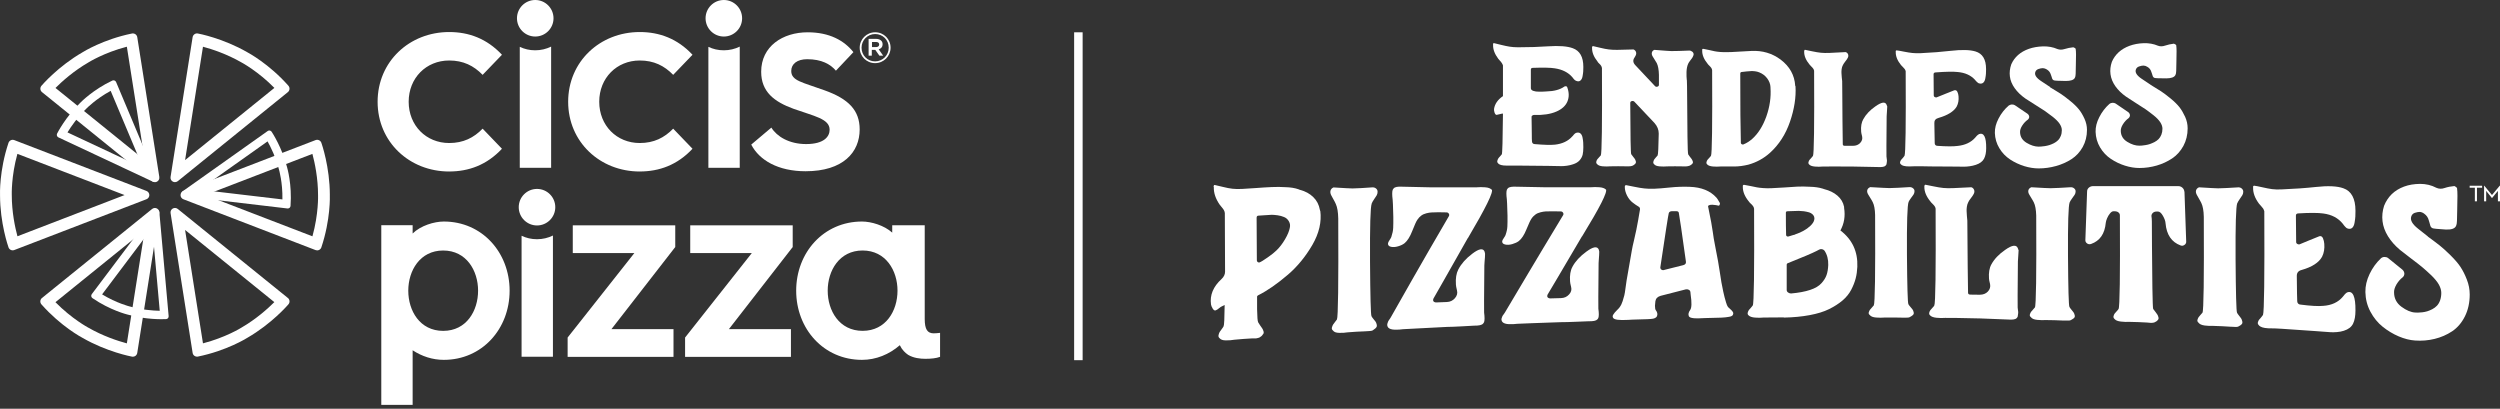 <svg width="367" height="60" viewBox="0 0 367 60" fill="none" xmlns="http://www.w3.org/2000/svg">
<rect x="0" y="0" width="367" height="60" fill="#333333" stroke="none"/>
<g clip-path="url(#clip0_5276_18661)">
<path d="M180.359 29.148H181.115V31.143H181.422V29.148H182.187V28.856H180.359V29.148Z" fill="white"/>
<path d="M362.546 27.558H363.31V29.554H363.618V27.558H364.373V27.267H362.546V27.558Z" fill="white"/>
<path d="M366.965 27.258L365.823 28.627L364.689 27.258H364.663V29.554H364.971V28.026L365.823 29.086L366.693 28.026V29.554H367V27.258H366.965Z" fill="white"/>
<path d="M158.93 4.742H157.683V52.874H158.93V4.742Z" fill="white"/>
<path d="M231.38 19.506C231.626 19.426 231.828 19.453 231.995 19.576C232.153 19.7 232.267 19.921 232.32 20.212C232.381 20.512 232.407 20.751 232.416 20.936C232.425 21.122 232.434 21.333 232.434 21.581C232.434 21.598 232.434 21.616 232.434 21.634C232.434 22.049 232.399 22.402 232.337 22.693C232.267 22.985 232.126 23.258 231.898 23.523C231.669 23.788 231.344 23.983 230.931 24.115C230.65 24.212 230.352 24.283 230.035 24.327C229.719 24.371 229.455 24.389 229.236 24.389C229.016 24.389 228.691 24.389 228.252 24.371C227.812 24.362 227.505 24.353 227.312 24.353C224.772 24.327 223.296 24.309 222.901 24.309C222.479 24.309 222.189 24.309 222.022 24.309C222.014 24.309 222.005 24.309 221.996 24.309C221.443 24.309 221.161 24.309 221.144 24.309C220.502 24.309 220.09 24.194 219.923 23.974C219.808 23.868 219.773 23.744 219.808 23.603C219.844 23.462 219.896 23.347 219.949 23.258C220.002 23.17 220.098 23.073 220.221 22.941C220.344 22.817 220.423 22.72 220.467 22.649C220.546 22.499 220.599 20.512 220.634 16.698C220.634 16.662 220.564 16.662 220.423 16.698C220.283 16.733 220.125 16.759 219.967 16.804C219.808 16.839 219.712 16.866 219.694 16.866C219.562 16.848 219.466 16.733 219.395 16.512C219.325 16.3 219.308 16.124 219.325 15.991C219.439 15.25 219.879 14.623 220.634 14.111C220.634 13.077 220.634 11.576 220.634 9.607C220.599 9.484 220.546 9.378 220.476 9.272C220.415 9.166 220.318 9.051 220.204 8.927C220.09 8.804 220.002 8.707 219.949 8.636C219.413 7.921 219.158 7.232 219.185 6.57V6.543C219.167 6.473 219.176 6.42 219.211 6.375C219.246 6.331 219.299 6.322 219.352 6.34C219.518 6.384 219.861 6.464 220.362 6.587C220.863 6.711 221.284 6.799 221.627 6.852C221.97 6.905 222.374 6.941 222.848 6.941C224.518 6.941 225.985 6.888 227.259 6.799C228.876 6.693 230.079 6.782 230.87 7.073C231.915 7.444 232.434 8.353 232.434 9.81C232.434 9.828 232.434 9.846 232.434 9.863C232.434 10.093 232.434 10.305 232.416 10.481C232.407 10.667 232.372 10.905 232.32 11.197C232.267 11.497 232.153 11.709 231.995 11.832C231.836 11.965 231.626 11.974 231.38 11.868C231.318 11.85 231.265 11.815 231.213 11.779C231.16 11.735 231.107 11.691 231.072 11.647C231.037 11.603 230.984 11.55 230.931 11.479C230.87 11.409 230.835 11.364 230.817 11.329C230.211 10.632 229.359 10.199 228.252 10.031C227.61 9.925 226.521 9.907 225.01 9.96C224.816 9.969 224.729 10.057 224.729 10.225C224.729 10.835 224.729 11.735 224.729 12.954C224.729 13.042 224.764 13.113 224.825 13.183C224.887 13.254 224.983 13.307 225.098 13.342C225.212 13.378 225.335 13.404 225.467 13.431C225.598 13.448 225.748 13.457 225.923 13.457C226.09 13.457 226.24 13.457 226.363 13.457C226.486 13.457 226.618 13.457 226.758 13.439C226.899 13.422 226.987 13.422 227.03 13.422C228.146 13.395 229.025 13.157 229.649 12.707C229.728 12.662 229.807 12.645 229.903 12.662C230 12.68 230.053 12.733 230.07 12.812C230.352 13.572 230.36 14.261 230.097 14.896C229.833 15.532 229.288 16.027 228.471 16.38C227.619 16.751 226.53 16.918 225.203 16.874C225.106 16.874 225.018 16.901 224.931 16.971C224.843 17.033 224.816 17.122 224.834 17.219C224.834 17.492 224.834 17.881 224.852 18.402C224.852 18.923 224.869 19.391 224.869 19.806C224.869 20.221 224.869 20.53 224.895 20.751C224.895 20.866 224.931 20.963 225.01 21.042C225.08 21.122 225.194 21.157 225.326 21.157C226.653 21.272 227.628 21.298 228.26 21.236C229.359 21.113 230.211 20.706 230.826 20.009C230.844 19.991 230.87 19.965 230.914 19.921C230.949 19.877 230.975 19.841 231.002 19.806C231.019 19.77 231.046 19.744 231.09 19.709C231.125 19.673 231.16 19.647 231.186 19.62C231.213 19.594 231.248 19.567 231.283 19.55C231.318 19.523 231.362 19.506 231.397 19.488L231.38 19.506Z" fill="white"/>
<path d="M247.633 11.753C247.65 11.947 247.668 12.963 247.677 14.808C247.686 16.645 247.703 18.402 247.721 20.062C247.738 21.722 247.782 22.596 247.835 22.676C247.87 22.738 247.949 22.844 248.063 22.994C248.178 23.144 248.265 23.259 248.336 23.347C248.397 23.435 248.459 23.559 248.503 23.7C248.547 23.85 248.52 23.965 248.406 24.062C248.345 24.124 248.283 24.186 248.204 24.23C248.125 24.274 248.063 24.318 248.002 24.336C247.949 24.362 247.861 24.38 247.747 24.398C247.633 24.415 247.563 24.424 247.536 24.424C247.51 24.424 247.413 24.424 247.264 24.424C247.114 24.424 247.027 24.424 247.009 24.424C246.271 24.407 245.515 24.407 244.76 24.424C244.417 24.459 244.039 24.451 243.635 24.424C243.222 24.389 242.959 24.283 242.827 24.106C242.713 24.009 242.678 23.886 242.713 23.735C242.748 23.585 242.801 23.471 242.853 23.391C242.906 23.312 242.994 23.206 243.108 23.082C243.222 22.958 243.301 22.879 243.336 22.826C243.416 22.694 243.468 21.625 243.503 19.612C243.503 19.038 243.293 18.526 242.88 18.058C241.896 17.016 240.903 15.974 239.919 14.923C239.805 14.826 239.682 14.799 239.532 14.844C239.392 14.888 239.321 14.976 239.321 15.108C239.339 19.991 239.383 22.499 239.462 22.632C239.497 22.702 239.576 22.808 239.699 22.95C239.822 23.1 239.919 23.215 239.98 23.312C240.042 23.4 240.094 23.523 240.138 23.674C240.174 23.824 240.147 23.947 240.051 24.044C239.989 24.089 239.936 24.142 239.884 24.195C239.831 24.239 239.769 24.283 239.699 24.309C239.629 24.336 239.567 24.354 239.515 24.371C239.462 24.389 239.383 24.398 239.304 24.407C239.216 24.407 239.154 24.415 239.102 24.415C239.058 24.415 238.979 24.415 238.873 24.415C238.768 24.415 238.697 24.415 238.662 24.415C237.924 24.398 237.16 24.398 236.387 24.415C236.044 24.451 235.675 24.442 235.28 24.415C234.884 24.38 234.603 24.274 234.454 24.089C234.34 23.991 234.304 23.868 234.34 23.718C234.375 23.568 234.427 23.453 234.498 23.373C234.568 23.294 234.656 23.188 234.77 23.064C234.884 22.941 234.963 22.852 234.999 22.808C235.148 22.543 235.209 18.27 235.166 9.996C235.148 9.863 235.104 9.749 235.034 9.643C234.972 9.537 234.876 9.44 234.753 9.325C234.63 9.21 234.55 9.122 234.515 9.033C233.962 8.345 233.698 7.674 233.716 7.02C233.716 7.003 233.716 6.985 233.716 6.967C233.698 6.914 233.707 6.87 233.742 6.835C233.777 6.791 233.83 6.773 233.883 6.773C234.058 6.808 234.392 6.888 234.893 7.011C235.394 7.135 235.824 7.214 236.176 7.259C236.527 7.303 236.931 7.32 237.388 7.32C237.766 7.32 238.574 7.294 239.805 7.259C239.998 7.347 240.121 7.479 240.174 7.665C240.226 7.85 240.191 8.044 240.059 8.256C240.024 8.301 239.98 8.371 239.945 8.451C239.682 8.822 239.717 9.192 240.059 9.563C241.017 10.588 241.975 11.603 242.932 12.618C243.029 12.733 243.152 12.768 243.301 12.724C243.451 12.68 243.53 12.592 243.53 12.46C243.53 11.983 243.53 11.497 243.53 10.985C243.512 10.234 243.407 9.66 243.213 9.263C243.196 9.228 242.994 8.91 242.616 8.292C242.484 8.08 242.449 7.877 242.502 7.691C242.555 7.506 242.686 7.382 242.871 7.32C244.233 7.435 245.059 7.488 245.348 7.497C246.016 7.497 246.868 7.471 247.914 7.426C248.011 7.409 248.099 7.426 248.186 7.453C248.274 7.488 248.344 7.532 248.415 7.576C248.485 7.629 248.538 7.691 248.573 7.762C248.608 7.833 248.626 7.912 248.626 7.991C248.608 8.124 248.555 8.248 248.485 8.38C248.45 8.459 248.344 8.61 248.169 8.83C248.002 9.051 247.879 9.219 247.826 9.351C247.677 9.678 247.598 10.075 247.58 10.552C247.571 11.029 247.58 11.444 247.624 11.788L247.633 11.753Z" fill="white"/>
<path d="M263.58 12.653C263.677 14.278 263.404 16.017 262.772 17.863C262.139 19.709 261.155 21.236 259.829 22.437C258.915 23.258 257.852 23.841 256.639 24.177C256.314 24.256 255.971 24.318 255.611 24.371C255.251 24.415 254.917 24.441 254.601 24.441C254.285 24.441 253.951 24.441 253.591 24.441C253.23 24.441 252.888 24.441 252.563 24.441C252.22 24.477 251.851 24.468 251.456 24.441C251.06 24.406 250.779 24.309 250.63 24.15C250.515 24.053 250.48 23.929 250.515 23.788C250.551 23.638 250.603 23.532 250.674 23.444C250.735 23.364 250.832 23.258 250.946 23.143C251.06 23.02 251.139 22.931 251.174 22.861C251.324 22.605 251.385 18.419 251.341 10.305C251.324 10.172 251.28 10.057 251.21 9.96C251.139 9.863 251.051 9.757 250.928 9.642C250.805 9.527 250.726 9.439 250.682 9.369C250.129 8.697 249.865 8.044 249.883 7.408C249.883 7.391 249.883 7.373 249.883 7.355C249.865 7.302 249.874 7.258 249.909 7.214C249.944 7.17 249.997 7.152 250.05 7.17C250.261 7.205 250.533 7.267 250.876 7.338C251.218 7.417 251.491 7.479 251.702 7.523C251.912 7.567 252.185 7.603 252.51 7.629C252.844 7.655 253.186 7.664 253.547 7.655C253.713 7.655 253.942 7.655 254.232 7.638C255.19 7.585 256.147 7.532 257.105 7.479C258.722 7.399 260.154 7.823 261.401 8.75C262.728 9.757 263.44 11.037 263.536 12.583C263.545 12.609 263.554 12.627 263.563 12.653H263.58ZM255.55 20.945C255.55 21.042 255.594 21.121 255.69 21.174C255.787 21.227 255.884 21.236 255.972 21.183C256.411 21.006 256.824 20.742 257.228 20.388C258.124 19.585 258.809 18.472 259.31 17.068C259.802 15.655 260.004 14.269 259.908 12.892V12.795C259.89 12.344 259.723 11.912 259.424 11.505C259.117 11.099 258.73 10.808 258.256 10.622C258.063 10.543 257.861 10.49 257.632 10.463C257.404 10.437 257.21 10.428 257.052 10.437C256.894 10.437 256.666 10.463 256.367 10.49C256.077 10.516 255.866 10.543 255.752 10.561C255.559 10.561 255.471 10.64 255.471 10.799C255.471 15.523 255.497 18.905 255.559 20.945H255.55Z" fill="white"/>
<path d="M277.048 15.63C277.048 15.771 277.031 16.027 277.004 16.38C276.978 16.733 276.96 16.972 276.96 17.078C276.925 20.866 276.917 22.835 276.934 22.976C276.969 23.267 276.996 23.453 277.004 23.541C277.013 23.63 276.987 23.824 276.934 24.133C276.89 24.212 276.846 24.274 276.794 24.327C276.644 24.486 276.266 24.557 275.651 24.521C275.326 24.521 274.14 24.495 272.093 24.451C269.589 24.433 268.069 24.433 267.533 24.451C267.19 24.486 266.821 24.486 266.426 24.451C266.031 24.415 265.75 24.318 265.6 24.159C265.486 24.062 265.451 23.939 265.486 23.797C265.521 23.656 265.574 23.541 265.644 23.462C265.714 23.382 265.802 23.285 265.916 23.162C266.031 23.038 266.11 22.95 266.145 22.888C266.294 22.632 266.356 18.464 266.312 10.393C266.294 10.278 266.25 10.172 266.18 10.075C266.11 9.978 266.022 9.872 265.899 9.758C265.776 9.643 265.697 9.554 265.653 9.493C265.099 8.83 264.836 8.186 264.853 7.559C264.853 7.541 264.853 7.524 264.853 7.515C264.853 7.479 264.853 7.453 264.871 7.418C264.88 7.382 264.897 7.356 264.924 7.329C264.95 7.303 264.985 7.303 265.02 7.32C265.187 7.356 265.53 7.426 266.031 7.532C266.531 7.638 266.962 7.709 267.313 7.744C267.665 7.78 268.069 7.788 268.526 7.771C268.904 7.753 269.712 7.718 270.942 7.647C271.135 7.709 271.258 7.841 271.311 8.018C271.364 8.203 271.329 8.389 271.197 8.583C271.162 8.663 271.056 8.813 270.881 9.033C270.714 9.254 270.599 9.422 270.538 9.554C270.441 9.731 270.38 9.925 270.353 10.146C270.327 10.367 270.318 10.552 270.327 10.711C270.336 10.87 270.353 11.082 270.371 11.347C270.389 11.612 270.406 11.806 270.432 11.912C270.432 12.106 270.432 12.768 270.45 13.908C270.459 15.047 270.468 16.336 270.476 17.784C270.485 19.232 270.503 20.362 270.52 21.166C270.52 21.325 270.617 21.404 270.801 21.404C271.206 21.404 271.619 21.404 272.023 21.404C272.462 21.404 272.813 21.263 273.077 20.98C273.341 20.698 273.437 20.38 273.358 20.027C273.262 19.656 273.218 19.426 273.218 19.329C273.156 18.57 273.262 17.961 273.534 17.493C273.912 16.804 274.509 16.168 275.326 15.603C276.222 14.976 276.758 14.897 276.952 15.382C276.987 15.479 277.013 15.559 277.04 15.621L277.048 15.63Z" fill="white"/>
<path d="M290.517 19.682C291.238 19.435 291.589 20.124 291.572 21.748C291.572 22.384 291.466 22.896 291.255 23.302C291.044 23.7 290.649 24 290.06 24.194C289.77 24.291 289.472 24.362 289.147 24.406C288.822 24.45 288.558 24.468 288.347 24.468C288.136 24.468 287.811 24.468 287.381 24.459C286.941 24.459 286.634 24.45 286.441 24.45C283.901 24.442 282.425 24.424 282.03 24.406C281.608 24.406 281.318 24.406 281.151 24.406C281.143 24.406 281.134 24.406 281.125 24.406C280.571 24.424 280.29 24.433 280.273 24.433C279.631 24.433 279.218 24.327 279.051 24.124C278.937 24.026 278.902 23.912 278.937 23.77C278.972 23.638 279.034 23.523 279.104 23.444C279.183 23.364 279.271 23.258 279.377 23.143C279.482 23.02 279.552 22.932 279.587 22.861C279.737 22.508 279.798 18.366 279.754 10.446C279.719 10.313 279.667 10.208 279.596 10.119C279.526 10.031 279.438 9.934 279.324 9.819C279.21 9.704 279.122 9.616 279.069 9.554C278.533 8.892 278.278 8.256 278.296 7.62V7.594C278.278 7.532 278.287 7.479 278.322 7.435C278.357 7.391 278.41 7.382 278.463 7.4C278.63 7.417 278.972 7.47 279.473 7.576C279.974 7.673 280.396 7.744 280.738 7.779C281.081 7.815 281.485 7.823 281.96 7.806C283.629 7.726 285.096 7.612 286.37 7.461C287.987 7.276 289.191 7.311 289.99 7.55C291.036 7.859 291.554 8.715 291.554 10.137C291.554 10.155 291.554 10.172 291.554 10.19C291.554 10.437 291.554 10.649 291.536 10.826C291.528 11.002 291.492 11.241 291.44 11.532C291.387 11.823 291.273 12.035 291.115 12.159C290.957 12.283 290.746 12.309 290.5 12.23C290.447 12.212 290.385 12.185 290.333 12.133C290.271 12.088 290.227 12.044 290.192 12.009C290.157 11.974 290.104 11.929 290.052 11.868C289.999 11.806 289.955 11.753 289.937 11.726C289.331 11.055 288.479 10.667 287.372 10.57C286.722 10.499 285.641 10.517 284.13 10.631C283.937 10.649 283.849 10.737 283.849 10.905C283.849 11.064 283.849 12.106 283.875 14.031C283.875 14.128 283.928 14.208 284.042 14.261C284.156 14.313 284.262 14.322 284.358 14.269C284.666 14.137 285.07 13.969 285.579 13.775C286.432 13.431 286.871 13.254 286.889 13.254C287.099 13.201 287.249 13.28 287.345 13.483C287.442 13.687 287.495 13.899 287.512 14.128C287.565 14.693 287.477 15.205 287.231 15.665C286.81 16.362 285.931 16.918 284.587 17.307C284.147 17.422 283.945 17.678 283.963 18.066C283.98 19.832 283.998 20.812 284.016 21.024C284.016 21.139 284.051 21.227 284.13 21.307C284.209 21.378 284.314 21.413 284.446 21.413C285.773 21.501 286.748 21.51 287.381 21.422C288.479 21.307 289.34 20.901 289.946 20.221C289.964 20.203 289.999 20.159 290.06 20.088C290.122 20.018 290.166 19.965 290.201 19.929C290.236 19.894 290.289 19.859 290.341 19.806C290.394 19.753 290.456 19.726 290.508 19.709L290.517 19.682Z" fill="white"/>
<path d="M300.929 12.795C301.597 13.192 302.106 13.51 302.467 13.74C302.827 13.969 303.292 14.314 303.864 14.782C304.435 15.241 304.865 15.665 305.173 16.044C305.48 16.424 305.753 16.883 305.999 17.422C306.245 17.961 306.368 18.508 306.368 19.064C306.368 19.991 306.157 20.83 305.744 21.581C305.322 22.331 304.777 22.923 304.092 23.365C303.407 23.806 302.651 24.142 301.825 24.371C300.999 24.601 300.147 24.724 299.277 24.724C298.592 24.724 297.889 24.61 297.16 24.389C296.431 24.159 295.745 23.841 295.095 23.418C294.454 22.994 293.918 22.446 293.505 21.758C293.092 21.078 292.872 20.327 292.846 19.515C292.828 18.835 293.004 18.128 293.391 17.395C293.768 16.663 294.26 16.036 294.867 15.506C294.998 15.409 295.148 15.356 295.324 15.338C295.491 15.329 295.649 15.365 295.78 15.444C296.395 15.859 297.01 16.274 297.634 16.698C297.784 16.813 297.872 16.954 297.889 17.139C297.889 17.316 297.81 17.466 297.661 17.581C297.353 17.802 297.09 18.084 296.861 18.437C296.633 18.791 296.527 19.117 296.545 19.409C296.562 20.08 296.887 20.601 297.511 20.972C298.135 21.343 298.724 21.528 299.277 21.528C299.391 21.528 299.514 21.528 299.646 21.51C299.778 21.501 299.963 21.484 300.191 21.448C300.419 21.413 300.639 21.36 300.85 21.298C301.061 21.228 301.28 21.139 301.509 21.025C301.737 20.91 301.931 20.769 302.106 20.601C302.282 20.433 302.414 20.221 302.519 19.965C302.625 19.709 302.677 19.426 302.677 19.108C302.677 18.808 302.572 18.508 302.361 18.181C302.15 17.863 301.816 17.528 301.368 17.166C300.911 16.813 300.516 16.521 300.191 16.292C299.857 16.062 299.374 15.762 298.75 15.373C298.109 14.976 297.634 14.667 297.327 14.464C296.685 14.014 296.158 13.51 295.763 12.954C295.368 12.398 295.122 11.824 295.051 11.223C294.972 10.632 295.051 10.04 295.253 9.448C295.482 8.919 295.816 8.468 296.246 8.08C296.685 7.691 297.213 7.391 297.836 7.17C298.46 6.95 299.154 6.835 299.919 6.808C300.674 6.791 301.377 6.914 302.027 7.197C302.352 7.32 302.704 7.32 303.082 7.197C303.477 7.073 303.908 6.985 304.364 6.941C304.54 7.003 304.646 7.073 304.707 7.153C304.742 7.4 304.76 7.691 304.76 8.027C304.76 8.362 304.751 8.901 304.733 9.634C304.716 10.367 304.707 10.773 304.707 10.835C304.707 11.082 304.663 11.294 304.566 11.462C304.4 11.744 303.96 11.886 303.257 11.886C302.212 11.877 301.632 11.841 301.518 11.797C301.368 11.735 301.272 11.621 301.237 11.462C301.219 11.4 301.193 11.303 301.149 11.188C301.114 11.073 301.078 10.994 301.061 10.941C300.964 10.614 300.762 10.367 300.463 10.19C300.296 10.084 300.103 10.014 299.892 10.005C299.699 10.005 299.488 10.049 299.251 10.128C299.014 10.208 298.856 10.358 298.785 10.57C298.636 10.985 298.917 11.426 299.638 11.903C300.077 12.195 300.507 12.477 300.947 12.769L300.929 12.795Z" fill="white"/>
<path d="M315.707 12.45C316.375 12.857 316.885 13.174 317.245 13.404C317.605 13.642 318.071 13.987 318.642 14.455C319.213 14.923 319.643 15.355 319.951 15.744C320.25 16.132 320.531 16.609 320.777 17.148C321.023 17.695 321.146 18.261 321.146 18.834C321.146 19.788 320.935 20.653 320.522 21.422C320.1 22.19 319.556 22.799 318.87 23.258C318.185 23.709 317.438 24.062 316.612 24.3C315.786 24.539 314.934 24.662 314.064 24.662C313.379 24.662 312.676 24.547 311.947 24.318C311.218 24.088 310.532 23.762 309.882 23.329C309.241 22.896 308.705 22.34 308.292 21.642C307.879 20.945 307.659 20.185 307.633 19.355C307.615 18.658 307.791 17.943 308.178 17.192C308.556 16.45 309.048 15.806 309.654 15.258C309.786 15.152 309.935 15.099 310.111 15.091C310.278 15.082 310.436 15.117 310.568 15.196C311.183 15.62 311.798 16.044 312.421 16.459C312.571 16.574 312.659 16.724 312.676 16.91C312.676 17.095 312.597 17.245 312.448 17.369C312.14 17.589 311.877 17.881 311.648 18.243C311.42 18.605 311.314 18.94 311.332 19.241C311.35 19.921 311.675 20.459 312.298 20.83C312.922 21.21 313.511 21.395 314.064 21.386C314.179 21.386 314.302 21.386 314.433 21.369C314.565 21.36 314.75 21.333 314.969 21.298C315.198 21.263 315.417 21.21 315.62 21.139C315.83 21.068 316.041 20.971 316.278 20.857C316.507 20.733 316.709 20.592 316.876 20.424C317.043 20.256 317.183 20.035 317.289 19.77C317.394 19.506 317.447 19.214 317.447 18.896C317.447 18.596 317.342 18.278 317.131 17.951C316.92 17.625 316.595 17.28 316.138 16.918C315.681 16.556 315.286 16.265 314.961 16.035C314.627 15.806 314.152 15.497 313.52 15.108C312.878 14.702 312.404 14.393 312.096 14.181C311.455 13.731 310.928 13.219 310.532 12.653C310.137 12.088 309.9 11.505 309.821 10.896C309.742 10.287 309.812 9.687 310.023 9.077C310.251 8.539 310.585 8.071 311.016 7.673C311.455 7.276 311.982 6.958 312.606 6.728C313.23 6.499 313.924 6.366 314.679 6.34C315.435 6.313 316.138 6.437 316.788 6.711C317.113 6.834 317.465 6.826 317.842 6.693C318.238 6.561 318.668 6.464 319.125 6.411C319.292 6.472 319.406 6.543 319.468 6.622C319.503 6.879 319.52 7.179 319.52 7.523C319.52 7.868 319.512 8.424 319.494 9.174C319.477 9.925 319.468 10.34 319.468 10.411C319.468 10.667 319.424 10.879 319.327 11.055C319.16 11.347 318.721 11.497 318.018 11.505C316.973 11.505 316.393 11.479 316.278 11.435C316.129 11.373 316.032 11.258 315.997 11.091C315.98 11.02 315.953 10.931 315.909 10.817C315.874 10.702 315.839 10.614 315.822 10.569C315.725 10.234 315.532 9.978 315.224 9.81C315.057 9.695 314.864 9.634 314.653 9.625C314.46 9.625 314.249 9.678 314.012 9.757C313.774 9.837 313.616 9.996 313.546 10.207C313.397 10.631 313.678 11.082 314.398 11.567C314.838 11.859 315.268 12.15 315.707 12.441V12.45Z" fill="white"/>
<path d="M193.819 30.94C194.03 32.583 193.643 34.243 192.659 35.947C191.666 37.651 190.48 39.108 189.083 40.309C187.493 41.669 186.035 42.684 184.699 43.346C184.567 43.417 184.515 43.523 184.541 43.673C184.541 44.141 184.541 44.706 184.541 45.386C184.559 46.525 184.611 47.17 184.699 47.311C184.699 47.329 184.708 47.355 184.734 47.373C184.778 47.453 184.866 47.585 184.989 47.77C185.121 47.956 185.217 48.097 185.297 48.212C185.376 48.327 185.437 48.468 185.49 48.653C185.543 48.839 185.507 48.989 185.376 49.104C185.314 49.218 185.235 49.307 185.147 49.369C185.059 49.439 184.989 49.492 184.919 49.528C184.857 49.563 184.761 49.598 184.629 49.625C184.497 49.651 184.418 49.669 184.383 49.678C184.348 49.678 184.251 49.678 184.075 49.678C183.9 49.678 183.803 49.678 183.785 49.678C182.951 49.722 182.09 49.784 181.202 49.872C180.833 49.943 180.42 49.969 179.963 49.969C179.498 49.969 179.199 49.854 179.041 49.651C178.892 49.536 178.839 49.377 178.883 49.183C178.927 48.989 178.988 48.83 179.058 48.715C179.138 48.6 179.234 48.459 179.366 48.291C179.498 48.124 179.577 47.991 179.621 47.903C179.709 47.77 179.761 46.72 179.779 44.768C179.559 44.865 179.375 44.962 179.199 45.06C179.138 45.104 179.058 45.166 178.971 45.236C178.883 45.307 178.804 45.369 178.716 45.43C178.628 45.492 178.54 45.536 178.461 45.563C178.312 45.616 178.162 45.528 178.022 45.298C177.881 45.068 177.802 44.865 177.776 44.697C177.582 43.329 178.101 42.075 179.322 40.962C179.665 40.645 179.84 40.282 179.84 39.876C179.84 37.51 179.832 34.649 179.805 31.276C179.788 31.108 179.735 30.958 179.656 30.826C179.577 30.702 179.48 30.561 179.348 30.411C179.217 30.26 179.12 30.146 179.058 30.057C178.452 29.183 178.162 28.318 178.189 27.479C178.171 27.461 178.154 27.435 178.154 27.417C178.154 27.355 178.171 27.285 178.197 27.223C178.233 27.161 178.277 27.135 178.347 27.161C178.558 27.205 178.953 27.294 179.507 27.435C180.06 27.576 180.543 27.664 180.939 27.709C181.334 27.753 181.8 27.762 182.344 27.735C182.863 27.709 183.539 27.664 184.392 27.603C185.244 27.541 186.008 27.488 186.694 27.461C187.379 27.426 188.073 27.435 188.758 27.479C189.47 27.497 190.094 27.603 190.63 27.788C190.647 27.806 190.726 27.841 190.858 27.876C191.631 28.079 192.281 28.433 192.791 28.936C193.309 29.439 193.626 30.057 193.757 30.799L193.793 30.949L193.819 30.94ZM189.338 33.466C189.426 33.112 189.382 32.786 189.206 32.486C189.031 32.185 188.793 31.974 188.495 31.859C188.213 31.735 187.897 31.656 187.546 31.603C187.194 31.558 186.904 31.532 186.694 31.532C186.483 31.532 186.149 31.558 185.692 31.594C185.244 31.629 184.928 31.656 184.761 31.656C184.567 31.656 184.471 31.762 184.471 31.974C184.488 35.55 184.506 37.633 184.506 38.225C184.506 38.331 184.55 38.411 184.638 38.472C184.725 38.534 184.813 38.552 184.892 38.525C185.13 38.437 185.534 38.181 186.114 37.775C186.694 37.369 187.124 37.024 187.405 36.742C187.853 36.309 188.266 35.77 188.644 35.126C189.022 34.481 189.25 33.925 189.338 33.466V33.466Z" fill="white"/>
<path d="M201.366 29.89C201.173 30.393 201.094 33.218 201.12 38.366C201.156 43.514 201.226 46.19 201.331 46.41C201.375 46.508 201.463 46.64 201.604 46.808C201.744 46.976 201.85 47.108 201.929 47.214C202.008 47.32 202.061 47.47 202.104 47.656C202.148 47.841 202.113 47.991 202.008 48.097C201.946 48.176 201.867 48.256 201.762 48.318C201.665 48.38 201.586 48.441 201.533 48.486C201.481 48.53 201.384 48.556 201.261 48.574C201.129 48.592 201.05 48.6 201.006 48.6C200.962 48.6 200.866 48.6 200.699 48.618C200.541 48.627 200.444 48.636 200.426 48.636C199.592 48.662 198.731 48.715 197.843 48.786C197.474 48.848 197.061 48.874 196.604 48.865C196.139 48.856 195.831 48.742 195.682 48.521C195.533 48.406 195.48 48.265 195.524 48.088C195.568 47.912 195.629 47.761 195.699 47.647C195.779 47.532 195.875 47.391 196.007 47.232C196.139 47.073 196.218 46.958 196.262 46.896C196.437 46.578 196.499 41.642 196.455 32.071C196.437 31.134 196.314 30.428 196.104 29.96C196.104 29.916 195.893 29.51 195.462 28.742C195.313 28.477 195.26 28.23 195.313 28.009C195.366 27.788 195.515 27.62 195.752 27.514C197.299 27.611 198.239 27.664 198.555 27.664C199.311 27.647 200.277 27.594 201.454 27.505C201.665 27.488 201.858 27.549 202.017 27.682C202.175 27.823 202.245 27.991 202.227 28.194C202.227 28.353 202.184 28.512 202.096 28.68C202.034 28.777 201.911 28.962 201.727 29.236C201.542 29.51 201.419 29.722 201.358 29.89H201.366Z" fill="white"/>
<path d="M218.991 27.806C219.272 28.177 218.104 30.517 215.503 34.931C215.494 34.94 215.486 34.949 215.468 34.958C215.038 35.744 214.414 36.839 213.597 38.26C212.78 39.682 212.244 40.627 211.98 41.112C211.462 42.013 210.943 42.914 210.434 43.823C210.39 43.92 210.372 44.018 210.381 44.106C210.39 44.194 210.442 44.265 210.53 44.318C210.618 44.371 210.715 44.397 210.82 44.397C211.347 44.38 211.875 44.353 212.402 44.336C212.876 44.318 213.272 44.132 213.579 43.779C213.887 43.426 213.992 43.046 213.887 42.64C213.781 42.199 213.728 41.907 213.728 41.766C213.667 40.874 213.781 40.132 214.08 39.558C214.51 38.728 215.187 37.96 216.109 37.263C217.12 36.486 217.735 36.388 217.946 36.962C217.963 37.077 217.99 37.174 218.007 37.254C218.007 37.386 218.007 37.563 217.99 37.766C217.981 37.969 217.963 38.19 217.937 38.419C217.911 38.649 217.902 38.834 217.902 38.976C217.858 43.505 217.849 45.801 217.867 45.881C217.954 46.552 217.954 47.02 217.867 47.276C217.823 47.373 217.77 47.453 217.708 47.514C217.533 47.717 217.102 47.815 216.417 47.806C216.224 47.815 215.635 47.841 214.66 47.903C213.676 47.956 212.929 47.991 212.419 47.991C212.006 48.009 211.488 48.035 210.855 48.071C210.223 48.106 209.318 48.15 208.141 48.212C206.963 48.274 206.243 48.309 205.962 48.327C205.593 48.388 205.188 48.406 204.732 48.397C204.283 48.38 203.967 48.282 203.791 48.088C203.73 48.009 203.686 47.929 203.66 47.823C203.642 47.726 203.642 47.629 203.66 47.541C203.677 47.453 203.712 47.355 203.756 47.249C203.8 47.143 203.844 47.064 203.906 46.984C203.958 46.914 204.011 46.834 204.064 46.755C204.117 46.675 204.152 46.614 204.178 46.569C205.531 44.185 208.369 39.135 212.7 31.726C212.762 31.611 212.762 31.488 212.683 31.364C212.604 31.241 212.498 31.179 212.34 31.179C211.672 31.17 211.33 31.161 211.303 31.161C211.242 31.161 211.154 31.161 211.049 31.161C210.636 31.161 210.337 31.17 210.126 31.188C209.924 31.196 209.678 31.241 209.388 31.311C209.098 31.382 208.843 31.497 208.633 31.655C208.413 31.814 208.22 32.026 208.053 32.282C207.903 32.503 207.657 33.042 207.323 33.898C206.99 34.755 206.612 35.355 206.181 35.709C205.944 35.894 205.637 36.044 205.241 36.159C204.855 36.274 204.503 36.3 204.196 36.23C203.879 36.159 203.739 35.991 203.756 35.726C203.774 35.603 203.853 35.435 204.002 35.223C204.143 35.011 204.222 34.861 204.248 34.781C204.336 34.517 204.398 34.287 204.442 34.075C204.486 33.863 204.512 33.651 204.521 33.448C204.529 33.236 204.538 33.007 204.538 32.742C204.538 32.486 204.538 32.185 204.538 31.841C204.494 30.225 204.468 29.386 204.442 29.324C204.354 28.627 204.354 28.15 204.442 27.885C204.486 27.788 204.538 27.709 204.6 27.647C204.775 27.444 205.206 27.364 205.891 27.408C206.216 27.408 207.543 27.435 209.889 27.497C213.887 27.497 216.188 27.497 216.795 27.497C217.164 27.461 217.568 27.461 218.025 27.497C218.482 27.532 218.789 27.647 218.956 27.841L218.991 27.806Z" fill="white"/>
<path d="M235.746 27.788C236.027 28.15 234.867 30.42 232.258 34.685C232.249 34.693 232.24 34.702 232.223 34.711C231.792 35.471 231.168 36.53 230.351 37.89C229.534 39.258 228.998 40.177 228.735 40.636C228.216 41.501 227.698 42.367 227.188 43.241C227.144 43.338 227.127 43.426 227.136 43.515C227.144 43.603 227.197 43.674 227.285 43.727C227.373 43.779 227.469 43.806 227.575 43.806C228.102 43.788 228.629 43.779 229.156 43.762C229.631 43.744 230.026 43.576 230.334 43.232C230.65 42.897 230.747 42.526 230.641 42.137C230.536 41.705 230.483 41.422 230.483 41.289C230.422 40.424 230.536 39.709 230.835 39.161C231.265 38.358 231.942 37.625 232.873 36.945C233.883 36.194 234.498 36.106 234.709 36.663C234.727 36.777 234.753 36.866 234.771 36.945C234.771 37.078 234.771 37.245 234.753 37.44C234.744 37.634 234.727 37.846 234.709 38.075C234.683 38.305 234.674 38.481 234.674 38.614C234.63 43.002 234.621 45.236 234.639 45.316C234.727 45.969 234.727 46.42 234.639 46.667C234.595 46.764 234.542 46.835 234.481 46.897C234.305 47.091 233.874 47.179 233.189 47.161C232.996 47.161 232.407 47.188 231.432 47.232C230.457 47.276 229.701 47.294 229.192 47.294C228.787 47.312 228.26 47.329 227.628 47.347C226.995 47.373 226.09 47.4 224.913 47.444C223.735 47.488 223.015 47.515 222.734 47.532C222.365 47.585 221.961 47.603 221.504 47.585C221.056 47.568 220.739 47.462 220.564 47.276C220.502 47.206 220.458 47.117 220.432 47.02C220.406 46.923 220.406 46.835 220.432 46.746C220.449 46.658 220.485 46.57 220.529 46.473C220.572 46.376 220.616 46.287 220.678 46.225C220.731 46.155 220.783 46.084 220.836 46.005C220.889 45.925 220.924 45.863 220.95 45.828C222.312 43.55 225.15 38.72 229.473 31.576C229.534 31.462 229.534 31.347 229.455 31.223C229.376 31.1 229.271 31.038 229.112 31.038C228.445 31.02 228.102 31.02 228.076 31.02C228.014 31.02 227.926 31.02 227.821 31.02C227.408 31.02 227.1 31.029 226.898 31.038C226.696 31.047 226.441 31.091 226.152 31.161C225.862 31.232 225.607 31.338 225.396 31.497C225.185 31.656 224.983 31.85 224.816 32.106C224.667 32.318 224.421 32.839 224.087 33.66C223.753 34.49 223.375 35.064 222.945 35.4C222.707 35.576 222.4 35.718 222.005 35.833C221.618 35.947 221.267 35.965 220.959 35.894C220.652 35.824 220.502 35.665 220.52 35.409C220.537 35.294 220.625 35.135 220.766 34.932C220.906 34.729 220.985 34.587 221.012 34.508C221.1 34.261 221.161 34.031 221.205 33.828C221.249 33.625 221.275 33.422 221.284 33.219C221.293 33.016 221.302 32.795 221.302 32.539C221.302 32.292 221.302 32 221.302 31.674C221.258 30.119 221.223 29.307 221.205 29.254C221.117 28.583 221.117 28.124 221.205 27.868C221.249 27.771 221.302 27.691 221.363 27.638C221.539 27.444 221.961 27.373 222.655 27.409C222.98 27.409 224.315 27.435 226.661 27.488C230.668 27.488 232.969 27.488 233.567 27.488C233.936 27.453 234.34 27.453 234.797 27.488C235.245 27.523 235.561 27.638 235.737 27.824L235.746 27.788Z" fill="white"/>
<path d="M254.214 45.598C254.424 45.784 254.495 45.969 254.407 46.172C254.363 46.34 254.17 46.455 253.827 46.508C253.502 46.569 253.115 46.614 252.667 46.631C252.061 46.658 251.279 46.675 250.313 46.693C250.251 46.693 250.093 46.693 249.864 46.711C249.627 46.72 249.425 46.728 249.267 46.737C249.109 46.737 248.916 46.737 248.705 46.72C248.485 46.702 248.318 46.667 248.186 46.622C248.055 46.569 247.967 46.508 247.932 46.437C247.8 46.163 247.87 45.845 248.125 45.492C248.344 45.174 248.362 44.415 248.186 43.223C248.186 43.135 248.178 43.011 248.151 42.861C248.125 42.711 248.046 42.605 247.905 42.534C247.765 42.464 247.615 42.446 247.466 42.481C246.236 42.799 245.015 43.108 243.785 43.426C243.336 43.55 243.073 43.815 243.011 44.221C242.967 44.556 242.95 44.777 242.95 44.892C242.95 45.227 242.994 45.448 243.082 45.554C243.293 45.828 243.354 46.101 243.257 46.375C243.161 46.649 242.853 46.799 242.335 46.825C242.203 46.843 241.685 46.87 240.771 46.887C239.857 46.914 239.26 46.931 238.979 46.958C237.705 47.029 236.984 46.94 236.817 46.675C236.712 46.525 236.712 46.358 236.835 46.172C236.949 45.987 237.125 45.775 237.353 45.554C237.582 45.333 237.713 45.183 237.757 45.112C237.951 44.848 238.1 44.547 238.205 44.203C238.311 43.867 238.399 43.585 238.451 43.355C238.504 43.135 238.566 42.773 238.627 42.278C238.689 41.784 238.75 41.413 238.785 41.166C239.304 38.243 239.558 36.768 239.558 36.733C239.62 36.362 239.725 35.885 239.866 35.302C240.007 34.719 240.121 34.199 240.217 33.722C240.314 33.245 240.402 32.768 240.49 32.282C240.507 32.097 240.551 31.832 240.622 31.497C240.683 31.161 240.727 30.914 240.753 30.746C240.771 30.543 240.692 30.393 240.499 30.305C240.244 30.154 239.971 29.969 239.69 29.748C239.348 29.492 239.066 29.139 238.847 28.706C238.627 28.265 238.522 27.85 238.522 27.461C238.522 27.444 238.522 27.426 238.522 27.408C238.522 27.373 238.522 27.338 238.539 27.294C238.548 27.258 238.574 27.232 238.601 27.205C238.636 27.188 238.671 27.179 238.715 27.179C238.926 27.214 239.33 27.294 239.91 27.417C240.49 27.541 240.991 27.62 241.395 27.664C241.808 27.709 242.273 27.726 242.818 27.709C243.354 27.691 244.136 27.629 245.155 27.523C246.174 27.417 247.141 27.391 248.046 27.426C249.768 27.479 251.086 28.018 251.982 29.024C252.07 29.113 252.219 29.351 252.439 29.739C252.5 29.81 252.509 29.916 252.456 30.04C252.404 30.172 252.333 30.216 252.245 30.181C252.158 30.163 252.043 30.137 251.894 30.11C251.745 30.084 251.569 30.066 251.376 30.057C251.182 30.049 251.024 30.075 250.892 30.128C250.761 30.181 250.717 30.269 250.761 30.375C251.13 32.141 251.349 33.369 251.437 34.048C251.499 34.596 251.63 35.355 251.824 36.327C252.017 37.289 252.149 37.969 252.21 38.349C252.272 38.675 252.36 39.188 252.456 39.867C252.553 40.547 252.632 41.068 252.702 41.439C252.764 41.81 252.86 42.26 252.975 42.817C253.089 43.364 253.229 43.885 253.379 44.38C253.467 44.689 253.563 44.918 253.669 45.068C253.757 45.157 253.941 45.333 254.222 45.581L254.214 45.598ZM244.329 39.62C245.252 39.382 246.183 39.152 247.106 38.923C247.404 38.843 247.536 38.667 247.492 38.393C246.886 34.04 246.543 31.664 246.455 31.276C246.438 31.09 246.306 31.002 246.069 31.002C245.849 31.002 245.638 31.002 245.419 31.002C245.164 31.02 245.015 31.126 244.971 31.311C244.909 31.497 244.496 34.128 243.741 39.214C243.714 39.364 243.767 39.479 243.89 39.576C244.013 39.664 244.154 39.682 244.329 39.629V39.62Z" fill="white"/>
<path d="M270.17 33.828C271.918 35.161 272.744 36.945 272.656 39.17C272.63 39.77 272.55 40.344 272.41 40.883C272.269 41.422 272.05 41.978 271.751 42.552C271.452 43.126 271.022 43.647 270.477 44.115C269.923 44.583 269.273 44.998 268.509 45.377C267.745 45.757 266.796 46.048 265.662 46.26C264.529 46.472 263.264 46.596 261.867 46.622V46.596C261.823 46.596 261.761 46.596 261.673 46.596C261.586 46.596 261.524 46.596 261.48 46.596C260.637 46.587 259.776 46.596 258.897 46.614C258.51 46.658 258.089 46.658 257.641 46.622C257.193 46.587 256.876 46.481 256.701 46.304C256.569 46.199 256.525 46.057 256.569 45.889C256.613 45.722 256.674 45.598 256.744 45.501C256.824 45.413 256.92 45.289 257.052 45.157C257.184 45.015 257.263 44.909 257.307 44.839C257.483 44.547 257.544 39.815 257.5 30.649C257.483 30.499 257.43 30.375 257.351 30.26C257.272 30.154 257.166 30.031 257.026 29.907C256.885 29.784 256.797 29.678 256.753 29.607C256.129 28.856 255.831 28.123 255.848 27.408V27.355C255.831 27.302 255.84 27.249 255.883 27.188C255.927 27.135 255.98 27.117 256.042 27.135C256.279 27.17 256.586 27.232 256.982 27.311C257.368 27.391 257.685 27.461 257.922 27.505C258.159 27.55 258.467 27.585 258.844 27.611C259.222 27.638 259.618 27.647 260.022 27.629C260.584 27.611 261.208 27.576 261.911 27.523C262.614 27.47 263.246 27.426 263.817 27.399C264.388 27.373 265.021 27.373 265.706 27.417C266.418 27.435 267.042 27.523 267.578 27.691C267.604 27.709 267.674 27.735 267.806 27.77C268.562 27.956 269.203 28.265 269.73 28.715C270.257 29.166 270.582 29.713 270.714 30.375C270.714 30.419 270.714 30.463 270.714 30.517C270.908 31.726 270.723 32.83 270.17 33.837V33.828ZM262.42 31.011C262.245 31.011 262.165 31.082 262.165 31.232C262.165 32.618 262.174 33.713 262.201 34.499C262.201 34.569 262.236 34.631 262.297 34.675C262.359 34.719 262.438 34.737 262.526 34.719C262.587 34.702 262.675 34.675 262.772 34.649C262.868 34.622 262.956 34.596 263.026 34.569C263.106 34.543 263.176 34.517 263.255 34.499C263.334 34.481 263.396 34.464 263.448 34.455C263.501 34.446 263.527 34.428 263.527 34.41C264.019 34.243 264.441 34.066 264.784 33.863C265.126 33.678 265.46 33.439 265.768 33.148C266.075 32.856 266.269 32.565 266.33 32.274C266.374 32.106 266.365 31.956 266.312 31.806C266.26 31.655 266.163 31.532 266.04 31.426C265.908 31.32 265.759 31.232 265.592 31.179C265.355 31.108 265.091 31.055 264.801 31.011C264.511 30.976 264.265 30.958 264.072 30.958C263.879 30.958 263.589 30.967 263.202 30.984C262.816 31.002 262.552 31.011 262.429 31.011H262.42ZM262.288 42.561C262.288 42.711 262.35 42.834 262.482 42.931C262.614 43.029 262.763 43.082 262.93 43.082C264.046 42.984 264.977 42.808 265.724 42.561C266.471 42.313 267.024 41.987 267.384 41.581C267.753 41.183 267.999 40.777 268.14 40.371C268.281 39.973 268.36 39.488 268.386 38.914C268.412 38.093 268.228 37.386 267.841 36.803C267.753 36.697 267.639 36.618 267.49 36.583C267.34 36.547 267.2 36.565 267.068 36.636C266.919 36.724 266.778 36.803 266.646 36.856C266.04 37.166 264.652 37.757 262.482 38.622C262.35 38.658 262.288 38.746 262.288 38.87V42.543V42.561Z" fill="white"/>
<path d="M280.186 29.633C279.992 30.093 279.913 32.662 279.94 37.333C279.975 42.013 280.045 44.45 280.151 44.653C280.195 44.742 280.282 44.874 280.423 45.024C280.564 45.183 280.669 45.307 280.748 45.413C280.827 45.51 280.88 45.651 280.924 45.828C280.968 46.004 280.933 46.137 280.827 46.225C280.766 46.296 280.687 46.358 280.581 46.419C280.484 46.472 280.405 46.516 280.353 46.552C280.3 46.587 280.203 46.614 280.08 46.622C279.949 46.622 279.869 46.631 279.826 46.631C279.782 46.631 279.685 46.631 279.518 46.631C279.36 46.631 279.263 46.631 279.246 46.631C278.402 46.605 277.541 46.605 276.663 46.614C276.294 46.649 275.881 46.649 275.415 46.614C274.949 46.578 274.642 46.455 274.492 46.252C274.343 46.146 274.29 46.013 274.334 45.854C274.378 45.695 274.44 45.572 274.51 45.474C274.589 45.377 274.686 45.254 274.818 45.121C274.949 44.989 275.028 44.892 275.072 44.83C275.248 44.556 275.31 40.132 275.266 31.558C275.248 30.72 275.125 30.084 274.914 29.669C274.914 29.633 274.695 29.263 274.264 28.574C274.115 28.335 274.062 28.115 274.115 27.912C274.167 27.709 274.317 27.567 274.554 27.47C276.1 27.558 277.04 27.611 277.365 27.611C278.121 27.594 279.088 27.55 280.274 27.47C280.484 27.452 280.678 27.505 280.836 27.638C280.994 27.762 281.064 27.92 281.047 28.106C281.047 28.256 281.003 28.397 280.915 28.547C280.854 28.636 280.73 28.812 280.546 29.059C280.361 29.307 280.238 29.501 280.177 29.651L280.186 29.633Z" fill="white"/>
<path d="M296.334 36.706C296.334 36.874 296.316 37.157 296.281 37.572C296.246 37.978 296.228 38.252 296.228 38.375C296.184 42.728 296.176 44.989 296.193 45.157C296.237 45.492 296.264 45.713 296.272 45.81C296.281 45.916 296.255 46.137 296.193 46.49C296.149 46.578 296.097 46.658 296.035 46.711C295.859 46.896 295.429 46.958 294.744 46.905C294.375 46.905 293.03 46.843 290.711 46.746C287.873 46.676 286.142 46.658 285.545 46.667C285.158 46.702 284.736 46.693 284.288 46.649C283.84 46.605 283.524 46.49 283.348 46.305C283.216 46.19 283.172 46.057 283.216 45.89C283.26 45.722 283.313 45.598 283.392 45.51C283.462 45.422 283.568 45.307 283.7 45.166C283.831 45.033 283.919 44.927 283.954 44.848C284.13 44.556 284.192 39.815 284.148 30.623C284.13 30.499 284.077 30.375 283.998 30.261C283.919 30.155 283.814 30.031 283.673 29.898C283.533 29.766 283.445 29.669 283.401 29.598C282.777 28.848 282.478 28.115 282.496 27.4V27.347C282.496 27.347 282.496 27.276 282.513 27.241C282.522 27.205 282.549 27.17 282.575 27.143C282.61 27.117 282.645 27.108 282.689 27.126C282.882 27.161 283.26 27.241 283.831 27.355C284.402 27.479 284.886 27.55 285.281 27.594C285.676 27.629 286.133 27.638 286.652 27.62C287.082 27.603 287.996 27.559 289.393 27.488C289.613 27.559 289.744 27.709 289.815 27.921C289.876 28.133 289.832 28.344 289.683 28.574C289.639 28.662 289.525 28.839 289.331 29.086C289.138 29.333 289.006 29.528 288.945 29.678C288.839 29.881 288.769 30.102 288.734 30.358C288.699 30.605 288.69 30.826 288.699 31.002C288.708 31.188 288.725 31.426 288.743 31.735C288.769 32.035 288.787 32.256 288.804 32.389C288.804 32.609 288.804 33.369 288.822 34.667C288.831 35.965 288.839 37.439 288.857 39.099C288.866 40.759 288.883 42.049 288.91 42.967C288.91 43.152 289.015 43.241 289.235 43.249C289.7 43.249 290.157 43.258 290.623 43.267C291.115 43.267 291.519 43.117 291.818 42.799C292.117 42.481 292.222 42.119 292.143 41.713C292.037 41.289 291.985 41.016 291.985 40.91C291.923 40.044 292.037 39.338 292.336 38.808C292.767 38.022 293.443 37.307 294.375 36.671C295.385 35.956 296 35.885 296.22 36.442C296.264 36.556 296.299 36.645 296.316 36.724L296.334 36.706Z" fill="white"/>
<path d="M303.828 29.696C303.635 30.164 303.556 32.786 303.582 37.563C303.617 42.34 303.679 44.839 303.793 45.051C303.837 45.148 303.925 45.272 304.066 45.44C304.206 45.599 304.312 45.74 304.391 45.846C304.47 45.952 304.522 46.093 304.566 46.27C304.61 46.446 304.575 46.587 304.47 46.676C304.408 46.746 304.32 46.808 304.224 46.861C304.127 46.914 304.048 46.958 303.995 46.994C303.943 47.029 303.846 47.047 303.723 47.056C303.591 47.056 303.512 47.056 303.468 47.056C303.424 47.056 303.319 47.056 303.161 47.056C303.002 47.056 302.906 47.056 302.888 47.056C302.045 47.011 301.184 46.994 300.305 46.985C299.936 47.011 299.523 47.002 299.066 46.958C298.601 46.914 298.293 46.782 298.144 46.57C297.994 46.455 297.942 46.323 297.986 46.164C298.03 46.005 298.091 45.881 298.161 45.775C298.24 45.678 298.337 45.554 298.469 45.422C298.601 45.289 298.68 45.192 298.724 45.13C298.899 44.857 298.961 40.353 298.917 31.638C298.891 30.782 298.776 30.137 298.566 29.713C298.566 29.678 298.346 29.307 297.915 28.601C297.766 28.362 297.713 28.133 297.766 27.93C297.819 27.727 297.968 27.576 298.205 27.488C299.752 27.585 300.692 27.629 301.017 27.629C301.772 27.612 302.739 27.568 303.925 27.488C304.145 27.471 304.329 27.523 304.487 27.656C304.645 27.788 304.716 27.947 304.698 28.133C304.698 28.283 304.654 28.433 304.566 28.583C304.505 28.68 304.382 28.848 304.197 29.104C304.013 29.36 303.89 29.554 303.828 29.704V29.696Z" fill="white"/>
<path d="M320.68 28.124C320.768 30.579 320.856 33.042 320.935 35.497C320.935 35.691 320.839 35.85 320.663 35.965C320.478 36.089 320.294 36.106 320.101 36.027C318.791 35.541 318.053 34.464 317.904 32.795C317.887 32.468 317.755 32.097 317.518 31.682C317.28 31.267 317.043 31.064 316.806 31.055C316.727 31.055 316.657 31.055 316.577 31.055C316.367 31.055 316.182 31.117 316.041 31.25C315.901 31.382 315.831 31.532 315.831 31.709C315.848 31.788 315.866 31.912 315.875 32.097C315.883 32.283 315.892 32.415 315.892 32.512C315.892 32.76 315.892 33.961 315.91 36.106C315.918 38.252 315.945 40.309 315.971 42.27C316.006 44.23 316.041 45.254 316.085 45.351C316.147 45.431 316.244 45.554 316.375 45.731C316.507 45.907 316.604 46.049 316.683 46.155C316.762 46.261 316.815 46.402 316.859 46.579C316.903 46.755 316.867 46.888 316.762 46.976C316.7 47.073 316.621 47.144 316.516 47.197C316.419 47.25 316.34 47.294 316.287 47.32C316.235 47.347 316.138 47.364 316.015 47.382C315.883 47.4 315.804 47.4 315.769 47.4C315.734 47.4 315.637 47.391 315.462 47.373C315.286 47.356 315.189 47.347 315.172 47.347C314.328 47.294 313.476 47.267 312.589 47.25C312.22 47.276 311.807 47.258 311.35 47.206C310.884 47.153 310.577 47.029 310.427 46.835C310.278 46.72 310.225 46.57 310.269 46.402C310.313 46.234 310.375 46.102 310.445 46.014C310.515 45.925 310.621 45.802 310.752 45.669C310.884 45.528 310.972 45.422 311.007 45.351C311.183 45.069 311.244 40.504 311.2 31.638C311.2 31.629 311.2 31.62 311.2 31.612C311.2 31.444 311.13 31.303 310.99 31.188C310.849 31.073 310.682 31.02 310.489 31.011C310.41 31.011 310.339 31.011 310.26 31.011C310.093 31.011 309.918 31.117 309.742 31.338C309.566 31.55 309.426 31.788 309.32 32.044C309.215 32.3 309.144 32.521 309.127 32.707C308.978 34.331 308.257 35.364 306.966 35.815C306.746 35.885 306.553 35.859 306.386 35.735C306.21 35.612 306.131 35.453 306.131 35.267C306.219 32.874 306.307 30.482 306.386 28.088C306.386 27.885 306.474 27.7 306.64 27.55C306.816 27.4 307.018 27.329 307.255 27.32C311.42 27.32 315.585 27.32 319.749 27.32C319.925 27.32 320.074 27.356 320.197 27.426C320.329 27.497 320.434 27.594 320.522 27.718C320.61 27.841 320.654 27.974 320.654 28.106L320.68 28.124Z" fill="white"/>
<path d="M328.429 29.819C328.236 30.305 328.157 33.051 328.183 38.057C328.218 43.064 328.288 45.678 328.394 45.898C328.438 45.995 328.526 46.137 328.666 46.304C328.807 46.481 328.912 46.622 328.991 46.728C329.07 46.843 329.123 46.993 329.167 47.179C329.211 47.364 329.176 47.505 329.07 47.602C329.009 47.682 328.921 47.744 328.824 47.797C328.728 47.85 328.649 47.894 328.596 47.929C328.543 47.965 328.455 47.982 328.323 47.991C328.192 47.991 328.113 47.991 328.069 47.991C328.025 47.991 327.919 47.991 327.761 47.973C327.603 47.973 327.506 47.965 327.489 47.965C326.645 47.903 325.784 47.867 324.906 47.841C324.537 47.859 324.124 47.841 323.667 47.788C323.201 47.726 322.894 47.585 322.744 47.373C322.595 47.249 322.542 47.108 322.586 46.949C322.63 46.79 322.692 46.658 322.762 46.552C322.841 46.446 322.938 46.331 323.069 46.19C323.201 46.048 323.28 45.951 323.324 45.898C323.5 45.616 323.561 40.927 323.518 31.832C323.5 30.94 323.377 30.269 323.166 29.828C323.166 29.792 322.946 29.404 322.525 28.662C322.375 28.406 322.323 28.177 322.375 27.965C322.428 27.753 322.577 27.594 322.815 27.497C324.361 27.594 325.301 27.647 325.626 27.647C326.382 27.629 327.348 27.585 328.534 27.505C328.745 27.488 328.939 27.541 329.097 27.682C329.255 27.823 329.325 27.991 329.308 28.185C329.308 28.344 329.264 28.503 329.176 28.653C329.114 28.75 328.991 28.936 328.807 29.201C328.622 29.466 328.499 29.678 328.438 29.828L328.429 29.819Z" fill="white"/>
<path d="M344.587 42.914C345.404 42.64 345.799 43.532 345.782 45.581C345.782 46.384 345.667 47.029 345.43 47.514C345.193 48 344.745 48.344 344.077 48.556C343.752 48.662 343.409 48.724 343.049 48.751C342.68 48.777 342.381 48.786 342.144 48.768C341.907 48.751 341.538 48.724 341.046 48.689C340.554 48.653 340.194 48.627 339.983 48.609C337.101 48.424 335.432 48.309 334.984 48.265C334.509 48.238 334.175 48.221 333.982 48.212C333.973 48.212 333.964 48.212 333.947 48.212C333.323 48.194 332.998 48.194 332.98 48.194C332.251 48.159 331.785 48 331.592 47.735C331.46 47.611 331.416 47.461 331.46 47.302C331.504 47.135 331.566 47.011 331.654 46.914C331.742 46.817 331.838 46.702 331.961 46.561C332.084 46.419 332.163 46.305 332.207 46.234C332.383 45.81 332.444 40.733 332.4 31.011C332.357 30.852 332.295 30.72 332.225 30.605C332.154 30.499 332.049 30.375 331.917 30.234C331.785 30.093 331.689 29.987 331.627 29.907C331.021 29.095 330.731 28.309 330.757 27.532C330.757 27.523 330.757 27.514 330.757 27.505C330.731 27.426 330.749 27.364 330.793 27.311C330.837 27.267 330.889 27.249 330.951 27.267C331.144 27.285 331.531 27.364 332.093 27.488C332.664 27.62 333.139 27.709 333.525 27.762C333.912 27.814 334.377 27.832 334.913 27.806C336.802 27.726 338.472 27.611 339.913 27.453C341.74 27.249 343.111 27.311 344.007 27.638C345.184 28.044 345.782 29.148 345.782 30.931C345.782 30.949 345.782 30.976 345.782 30.993C345.782 31.302 345.782 31.567 345.764 31.797C345.755 32.026 345.711 32.318 345.65 32.689C345.588 33.059 345.465 33.316 345.281 33.466C345.096 33.616 344.868 33.633 344.587 33.528C344.525 33.51 344.455 33.466 344.393 33.404C344.332 33.342 344.279 33.289 344.235 33.245C344.191 33.201 344.139 33.139 344.077 33.059C344.016 32.98 343.972 32.918 343.945 32.874C343.26 32.009 342.294 31.497 341.046 31.338C340.317 31.232 339.087 31.223 337.365 31.329C337.145 31.346 337.039 31.453 337.039 31.655C337.039 31.859 337.048 33.148 337.075 35.532C337.075 35.656 337.136 35.753 337.268 35.823C337.4 35.894 337.514 35.903 337.619 35.85C337.962 35.7 338.428 35.505 339.008 35.276C339.974 34.879 340.475 34.675 340.492 34.675C340.73 34.622 340.897 34.72 341.011 34.976C341.116 35.232 341.186 35.505 341.204 35.788C341.266 36.494 341.16 37.139 340.879 37.695C340.405 38.552 339.403 39.196 337.883 39.629C337.391 39.753 337.154 40.053 337.171 40.538C337.189 42.72 337.215 43.947 337.233 44.212C337.233 44.353 337.277 44.468 337.365 44.565C337.452 44.662 337.567 44.706 337.716 44.715C339.218 44.909 340.325 44.971 341.037 44.901C342.285 44.821 343.251 44.371 343.936 43.55C343.954 43.532 343.998 43.479 344.068 43.391C344.13 43.302 344.183 43.24 344.226 43.196C344.27 43.161 344.323 43.108 344.385 43.046C344.446 42.984 344.516 42.949 344.578 42.931L344.587 42.914Z" fill="white"/>
<path d="M356.395 34.72C357.151 35.267 357.731 35.709 358.135 36.027C358.548 36.345 359.066 36.822 359.716 37.457C360.358 38.093 360.859 38.667 361.201 39.188C361.544 39.709 361.86 40.327 362.133 41.042C362.414 41.758 362.554 42.481 362.554 43.223C362.554 44.433 362.317 45.51 361.843 46.455C361.368 47.391 360.744 48.124 359.971 48.636C359.198 49.148 358.346 49.519 357.406 49.749C356.474 49.978 355.508 50.058 354.524 49.987C353.751 49.934 352.951 49.731 352.125 49.378C351.299 49.025 350.517 48.557 349.788 47.974C349.059 47.391 348.453 46.649 347.978 45.758C347.504 44.866 347.258 43.903 347.24 42.87C347.223 42.005 347.425 41.122 347.855 40.221C348.286 39.32 348.848 38.552 349.533 37.908C349.683 37.784 349.859 37.722 350.052 37.722C350.245 37.722 350.421 37.766 350.57 37.881C351.273 38.446 351.967 39.011 352.67 39.585C352.846 39.735 352.942 39.93 352.96 40.159C352.96 40.389 352.872 40.574 352.705 40.715C352.363 40.972 352.064 41.325 351.8 41.758C351.545 42.199 351.422 42.605 351.449 42.976C351.466 43.833 351.835 44.521 352.547 45.042C353.259 45.563 353.918 45.846 354.55 45.881C354.682 45.881 354.814 45.89 354.972 45.89C355.121 45.89 355.323 45.872 355.587 45.846C355.842 45.819 356.088 45.766 356.325 45.696C356.562 45.625 356.808 45.519 357.063 45.387C357.318 45.254 357.546 45.086 357.74 44.883C357.933 44.68 358.091 44.415 358.205 44.097C358.319 43.771 358.381 43.409 358.381 43.002C358.381 42.623 358.267 42.217 358.03 41.784C357.792 41.36 357.414 40.901 356.905 40.407C356.387 39.921 355.947 39.515 355.569 39.206C355.192 38.897 354.656 38.473 353.944 37.943C353.215 37.395 352.679 36.98 352.336 36.698C351.607 36.089 351.018 35.426 350.561 34.693C350.113 33.969 349.841 33.228 349.753 32.468C349.665 31.709 349.744 30.958 349.982 30.217C350.245 29.554 350.614 28.989 351.106 28.504C351.598 28.027 352.204 27.656 352.916 27.391C353.628 27.126 354.41 27.003 355.271 26.994C356.132 26.994 356.922 27.179 357.66 27.568C358.03 27.735 358.425 27.753 358.855 27.603C359.303 27.453 359.796 27.356 360.305 27.311C360.498 27.4 360.63 27.497 360.692 27.603C360.736 27.921 360.753 28.309 360.753 28.751C360.753 29.192 360.744 29.89 360.718 30.843C360.692 31.797 360.683 32.318 360.683 32.407C360.683 32.724 360.63 32.998 360.525 33.21C360.331 33.572 359.839 33.731 359.04 33.696C357.854 33.625 357.204 33.563 357.072 33.492C356.905 33.404 356.791 33.254 356.747 33.042C356.729 32.954 356.694 32.839 356.65 32.689C356.606 32.539 356.571 32.433 356.553 32.371C356.448 31.947 356.22 31.612 355.877 31.373C355.684 31.223 355.473 31.135 355.236 31.108C355.016 31.108 354.779 31.153 354.506 31.241C354.234 31.329 354.058 31.515 353.97 31.788C353.795 32.309 354.12 32.892 354.937 33.545C355.429 33.934 355.93 34.331 356.422 34.72H356.395Z" fill="white"/>
<path d="M182.406 28.848L181.273 30.216L180.131 28.848H180.104V31.143H180.412V29.625L181.273 30.675L182.134 29.625V31.143H182.442V28.848H182.406Z" fill="white"/>
<path d="M48.421 28.639C48.421 24.506 47.225 21.101 47.176 20.961C47.117 20.793 46.994 20.66 46.834 20.583C46.673 20.51 46.491 20.503 46.326 20.566L26.922 28.027C26.67 28.125 26.502 28.366 26.502 28.639C26.502 28.912 26.666 29.153 26.922 29.251L46.323 36.712C46.4 36.74 46.48 36.757 46.557 36.757C46.652 36.757 46.75 36.736 46.837 36.694C46.998 36.617 47.12 36.481 47.176 36.31C48.547 32.215 48.425 28.758 48.418 28.642M45.868 34.691L30.133 28.639L45.861 22.59C46.214 23.912 46.69 26.149 46.69 28.667V28.684C46.69 28.712 46.781 31.397 45.865 34.691" fill="white"/>
<path d="M21.924 28.635C21.924 28.904 21.756 29.149 21.504 29.247L2.1 36.704C2.026 36.732 1.946 36.75 1.865 36.75C1.771 36.75 1.68 36.729 1.592 36.69C1.431 36.617 1.309 36.481 1.25 36.316C1.201 36.173 0.004 32.771 0.004 28.638C0.001 28.52 -0.125 25.065 1.246 20.971C1.302 20.803 1.428 20.663 1.589 20.586C1.75 20.509 1.935 20.502 2.103 20.569L21.504 28.03C21.756 28.128 21.924 28.369 21.924 28.642M2.561 34.684L18.29 28.635L2.554 22.586C1.638 25.883 1.729 28.565 1.729 28.593V28.61C1.729 31.121 2.204 33.362 2.561 34.687" fill="white"/>
<path d="M42.34 12.587C39.479 9.353 36.422 7.734 36.317 7.678C32.736 5.612 29.192 4.944 29.042 4.916C28.867 4.884 28.689 4.923 28.545 5.028C28.402 5.129 28.304 5.287 28.276 5.458L25.037 25.985C24.995 26.254 25.121 26.52 25.356 26.653C25.457 26.712 25.569 26.74 25.681 26.74C25.828 26.74 25.975 26.691 26.094 26.597L42.256 13.527C42.396 13.415 42.483 13.251 42.497 13.073C42.515 12.895 42.455 12.72 42.336 12.583M27.171 23.502L29.797 6.86C31.12 7.213 33.295 7.923 35.474 9.178C35.478 9.178 35.485 9.181 35.488 9.185C35.513 9.199 37.884 10.468 40.28 12.905L27.171 23.502Z" fill="white"/>
<path d="M42.259 43.743L26.096 30.674C25.887 30.502 25.593 30.481 25.358 30.614C25.124 30.75 24.998 31.016 25.04 31.282L28.279 51.809C28.307 51.987 28.405 52.141 28.552 52.242C28.664 52.319 28.793 52.358 28.926 52.358C28.968 52.358 29.014 52.354 29.055 52.344C33.288 51.484 36.218 49.648 36.316 49.585C39.898 47.519 42.248 44.785 42.346 44.669C42.462 44.533 42.518 44.358 42.5 44.183C42.483 44.009 42.395 43.848 42.259 43.736M35.428 48.106C35.428 48.106 35.418 48.113 35.414 48.113C35.393 48.131 33.12 49.543 29.797 50.403L27.17 33.757L40.272 44.351C39.303 45.32 37.597 46.851 35.425 48.106" fill="white"/>
<path d="M23.067 30.618C22.833 30.481 22.539 30.506 22.329 30.677L6.163 43.743C6.027 43.855 5.936 44.019 5.922 44.197C5.908 44.376 5.967 44.55 6.083 44.683C8.944 47.917 12.001 49.54 12.106 49.592C15.687 51.658 19.23 52.326 19.381 52.354C19.423 52.361 19.461 52.365 19.5 52.365C19.636 52.365 19.769 52.323 19.877 52.246C20.021 52.145 20.119 51.987 20.147 51.816L23.386 31.289C23.427 31.02 23.302 30.754 23.067 30.621M12.931 48.082C12.907 48.068 10.532 46.799 8.139 44.362L21.248 33.764L18.622 50.407C17.3 50.05 15.117 49.34 12.945 48.089C12.942 48.089 12.935 48.082 12.931 48.082Z" fill="white"/>
<path d="M23.4 31.18C23.382 31.012 23.267 30.869 23.106 30.824C22.945 30.778 22.767 30.838 22.665 30.971L13.474 43.18C13.407 43.271 13.379 43.383 13.397 43.491C13.414 43.603 13.477 43.697 13.568 43.764C16.177 45.55 18.633 46.155 18.72 46.176C21.41 46.945 23.865 46.868 24.309 46.847C24.344 46.847 24.369 46.847 24.376 46.847C24.488 46.84 24.589 46.788 24.663 46.708C24.732 46.624 24.767 46.515 24.757 46.403L23.396 31.184L23.4 31.18ZM19.042 44.987C19.042 44.987 19.031 44.987 19.024 44.984C19.003 44.98 17.115 44.508 14.988 43.215L22.358 33.425L23.449 45.624C22.459 45.603 20.794 45.487 19.038 44.987" fill="white"/>
<path d="M42.144 24.558C41.395 21.628 39.933 19.429 39.874 19.338C39.811 19.247 39.717 19.184 39.608 19.164C39.5 19.143 39.388 19.167 39.297 19.233L26.828 28.072C26.692 28.17 26.625 28.341 26.671 28.506C26.712 28.67 26.852 28.793 27.017 28.81L42.196 30.604C42.217 30.604 42.242 30.607 42.266 30.604C42.354 30.6 42.438 30.565 42.504 30.513C42.592 30.443 42.644 30.338 42.651 30.226C42.882 27.072 42.168 24.646 42.144 24.558ZM40.955 24.88C40.955 24.88 40.955 24.891 40.958 24.898C40.962 24.919 41.507 26.786 41.458 29.275L29.287 27.838L39.279 20.754C39.741 21.583 40.496 23.104 40.951 24.884" fill="white"/>
<path d="M23.389 25.985L20.15 5.458C20.122 5.279 20.024 5.126 19.877 5.024C19.73 4.923 19.549 4.884 19.374 4.919C15.142 5.779 12.211 7.615 12.113 7.678C8.531 9.744 6.181 12.478 6.083 12.594C5.967 12.73 5.911 12.905 5.929 13.08C5.946 13.255 6.03 13.415 6.17 13.527L22.333 26.597C22.452 26.691 22.599 26.744 22.742 26.744C22.854 26.744 22.969 26.715 23.067 26.656C23.302 26.52 23.431 26.254 23.386 25.988M8.146 12.912C9.115 11.944 10.815 10.416 12.994 9.157C12.998 9.157 13.005 9.15 13.008 9.146C13.033 9.132 15.303 7.716 18.622 6.856L21.248 23.506L8.146 12.912Z" fill="white"/>
<path d="M22.967 26.128L17.042 12.042C17 11.94 16.916 11.86 16.811 11.818C16.706 11.776 16.591 11.783 16.489 11.828C13.632 13.181 11.869 15 11.809 15.062C9.627 17.157 8.431 19.513 8.382 19.611C8.333 19.709 8.326 19.825 8.361 19.929C8.396 20.034 8.473 20.118 8.574 20.167L22.414 26.656C22.477 26.684 22.54 26.698 22.607 26.695C22.704 26.691 22.799 26.649 22.872 26.583C22.995 26.468 23.03 26.286 22.967 26.128ZM12.677 15.944C12.677 15.944 12.684 15.937 12.687 15.933C12.701 15.919 14.062 14.524 16.248 13.339L20.998 24.636L9.907 19.436C10.4 18.629 11.351 17.223 12.677 15.947" fill="white"/>
<path d="M78.833 27.733C77.354 27.733 76.15 28.936 76.15 30.415C76.15 31.894 77.354 33.097 78.833 33.097C80.312 33.097 81.516 31.894 81.516 30.415C81.516 28.936 80.316 27.733 78.833 27.733Z" fill="white"/>
<path d="M76.567 34.607V52.365H81.17V34.576C80.467 34.922 79.673 35.118 78.833 35.118C77.994 35.118 77.252 34.936 76.564 34.607" fill="white"/>
<path d="M84.084 37.149H93.125L83.328 49.55V52.386H98.871V48.316H89.76L99.127 36.264V33.079H84.084V37.149Z" fill="white"/>
<path d="M101.326 37.149H110.367L100.57 49.55V52.386H116.11V48.316H107.002L116.369 36.264V33.079H101.326V37.149Z" fill="white"/>
<path d="M65.15 32.52C63.751 32.52 61.751 33.118 60.575 34.279V33.062H55.973V59.435H60.575V51.421C61.933 52.313 63.503 52.827 65.15 52.827C70.775 52.827 74.811 48.282 74.811 42.673C74.811 37.065 70.775 32.52 65.15 32.52ZM65.059 48.572C61.628 48.572 59.935 45.607 59.935 42.673C59.935 39.74 61.642 36.775 65.059 36.775C68.477 36.775 70.183 39.74 70.183 42.673C70.183 45.607 68.494 48.572 65.059 48.572Z" fill="white"/>
<path d="M137.093 48.935C136.12 48.935 135.756 48.327 135.749 46.831V33.069H130.979V34.149C129.79 33.076 127.887 32.52 126.54 32.52C120.916 32.52 116.88 37.065 116.88 42.673C116.88 48.282 120.916 52.827 126.54 52.827C128.604 52.827 130.538 52.023 132.094 50.676C132.413 51.358 132.885 51.795 133.315 52.093C134.116 52.565 135.06 52.673 135.858 52.673C136.655 52.673 137.456 52.599 138.002 52.383V48.862C137.747 48.897 137.348 48.932 137.093 48.932M126.631 48.568C123.2 48.568 121.507 45.603 121.507 42.67C121.507 39.736 123.214 36.772 126.631 36.772C130.048 36.772 131.755 39.736 131.755 42.67C131.755 45.603 130.066 48.568 126.631 48.568Z" fill="white"/>
<path d="M65.939 25.174C68.818 25.174 71.462 24.216 73.687 21.838L70.85 18.887C69.545 20.23 68.013 20.996 65.939 20.996C62.564 20.996 59.993 18.429 59.993 14.94C59.993 11.451 62.561 8.881 65.939 8.881C68.01 8.881 69.545 9.646 70.85 10.989L73.687 8.038C71.462 5.661 68.818 4.703 65.939 4.703C60.109 4.703 55.433 9.035 55.433 14.94C55.433 20.845 60.112 25.177 65.939 25.177" fill="white"/>
<path d="M78.573 5.363C80.056 5.363 81.256 4.161 81.256 2.682C81.256 1.203 80.056 0 78.573 0C77.09 0 75.891 1.203 75.891 2.682C75.891 4.161 77.094 5.363 78.573 5.363Z" fill="white"/>
<path d="M76.302 6.874V24.632H80.905V6.842C80.202 7.188 79.408 7.384 78.569 7.384C77.729 7.384 76.988 7.202 76.299 6.874" fill="white"/>
<path d="M93.913 25.174C96.792 25.174 99.436 24.216 101.66 21.838L98.824 18.887C97.519 20.23 95.987 20.996 93.913 20.996C90.538 20.996 87.967 18.429 87.967 14.94C87.967 11.451 90.534 8.881 93.913 8.881C95.984 8.881 97.519 9.646 98.824 10.989L101.66 8.038C99.436 5.661 96.788 4.703 93.913 4.703C88.082 4.703 83.406 9.035 83.406 14.94C83.406 20.845 88.086 25.177 93.913 25.177" fill="white"/>
<path d="M106.26 5.363C107.743 5.363 108.942 4.161 108.942 2.682C108.942 1.203 107.743 0 106.26 0C104.777 0 103.577 1.203 103.577 2.682C103.577 4.161 104.78 5.363 106.26 5.363Z" fill="white"/>
<path d="M103.99 6.874V24.632H108.593V6.842C107.89 7.188 107.096 7.384 106.256 7.384C105.417 7.384 104.675 7.202 103.986 6.874" fill="white"/>
<path d="M118.337 21.149C115.843 21.149 114.042 20.038 113.234 18.733L110.282 21.226C111.471 23.527 114.235 25.139 118.26 25.139C123.783 25.139 126.2 22.338 126.2 19.003C126.2 16.206 124.587 14.517 121.023 13.251C117.764 12.062 116.155 11.87 116.155 10.416C116.155 9.381 117.036 8.692 118.491 8.692C120.6 8.692 121.905 9.419 122.713 10.377L125.28 7.654C123.94 5.968 121.789 4.741 118.568 4.741C114.885 4.741 111.741 6.811 111.741 10.531C111.741 13.482 113.657 14.94 116.497 15.975C119.491 17.048 121.789 17.433 121.789 19.041C121.789 20.038 120.985 21.149 118.337 21.149Z" fill="white"/>
<path d="M126.203 7.017V7.003C126.203 5.773 127.203 4.738 128.477 4.738C129.75 4.738 130.736 5.759 130.736 6.989V7.003C130.736 8.238 129.736 9.269 128.463 9.269C127.189 9.269 126.203 8.248 126.203 7.017ZM130.463 7.003V6.989C130.463 5.888 129.606 4.997 128.477 4.997C127.347 4.997 126.476 5.902 126.476 7.003V7.014C126.476 8.115 127.333 9.01 128.463 9.01C129.592 9.01 130.463 8.105 130.463 7.003ZM127.515 5.706H128.613C128.938 5.706 129.19 5.804 129.361 5.972C129.491 6.094 129.564 6.273 129.564 6.486V6.5C129.564 6.899 129.33 7.143 128.991 7.241L129.652 8.171H129.092L128.494 7.322H127.98V8.171H127.511V5.706H127.515ZM128.595 6.913C128.889 6.913 129.064 6.769 129.064 6.542V6.528C129.064 6.29 128.889 6.161 128.595 6.161H128.008V6.913H128.595Z" fill="white"/>
</g>
<defs>
<clipPath id="clip0_5276_18661">
<rect width="367" height="60" fill="white"/>
</clipPath>
</defs>
</svg>
